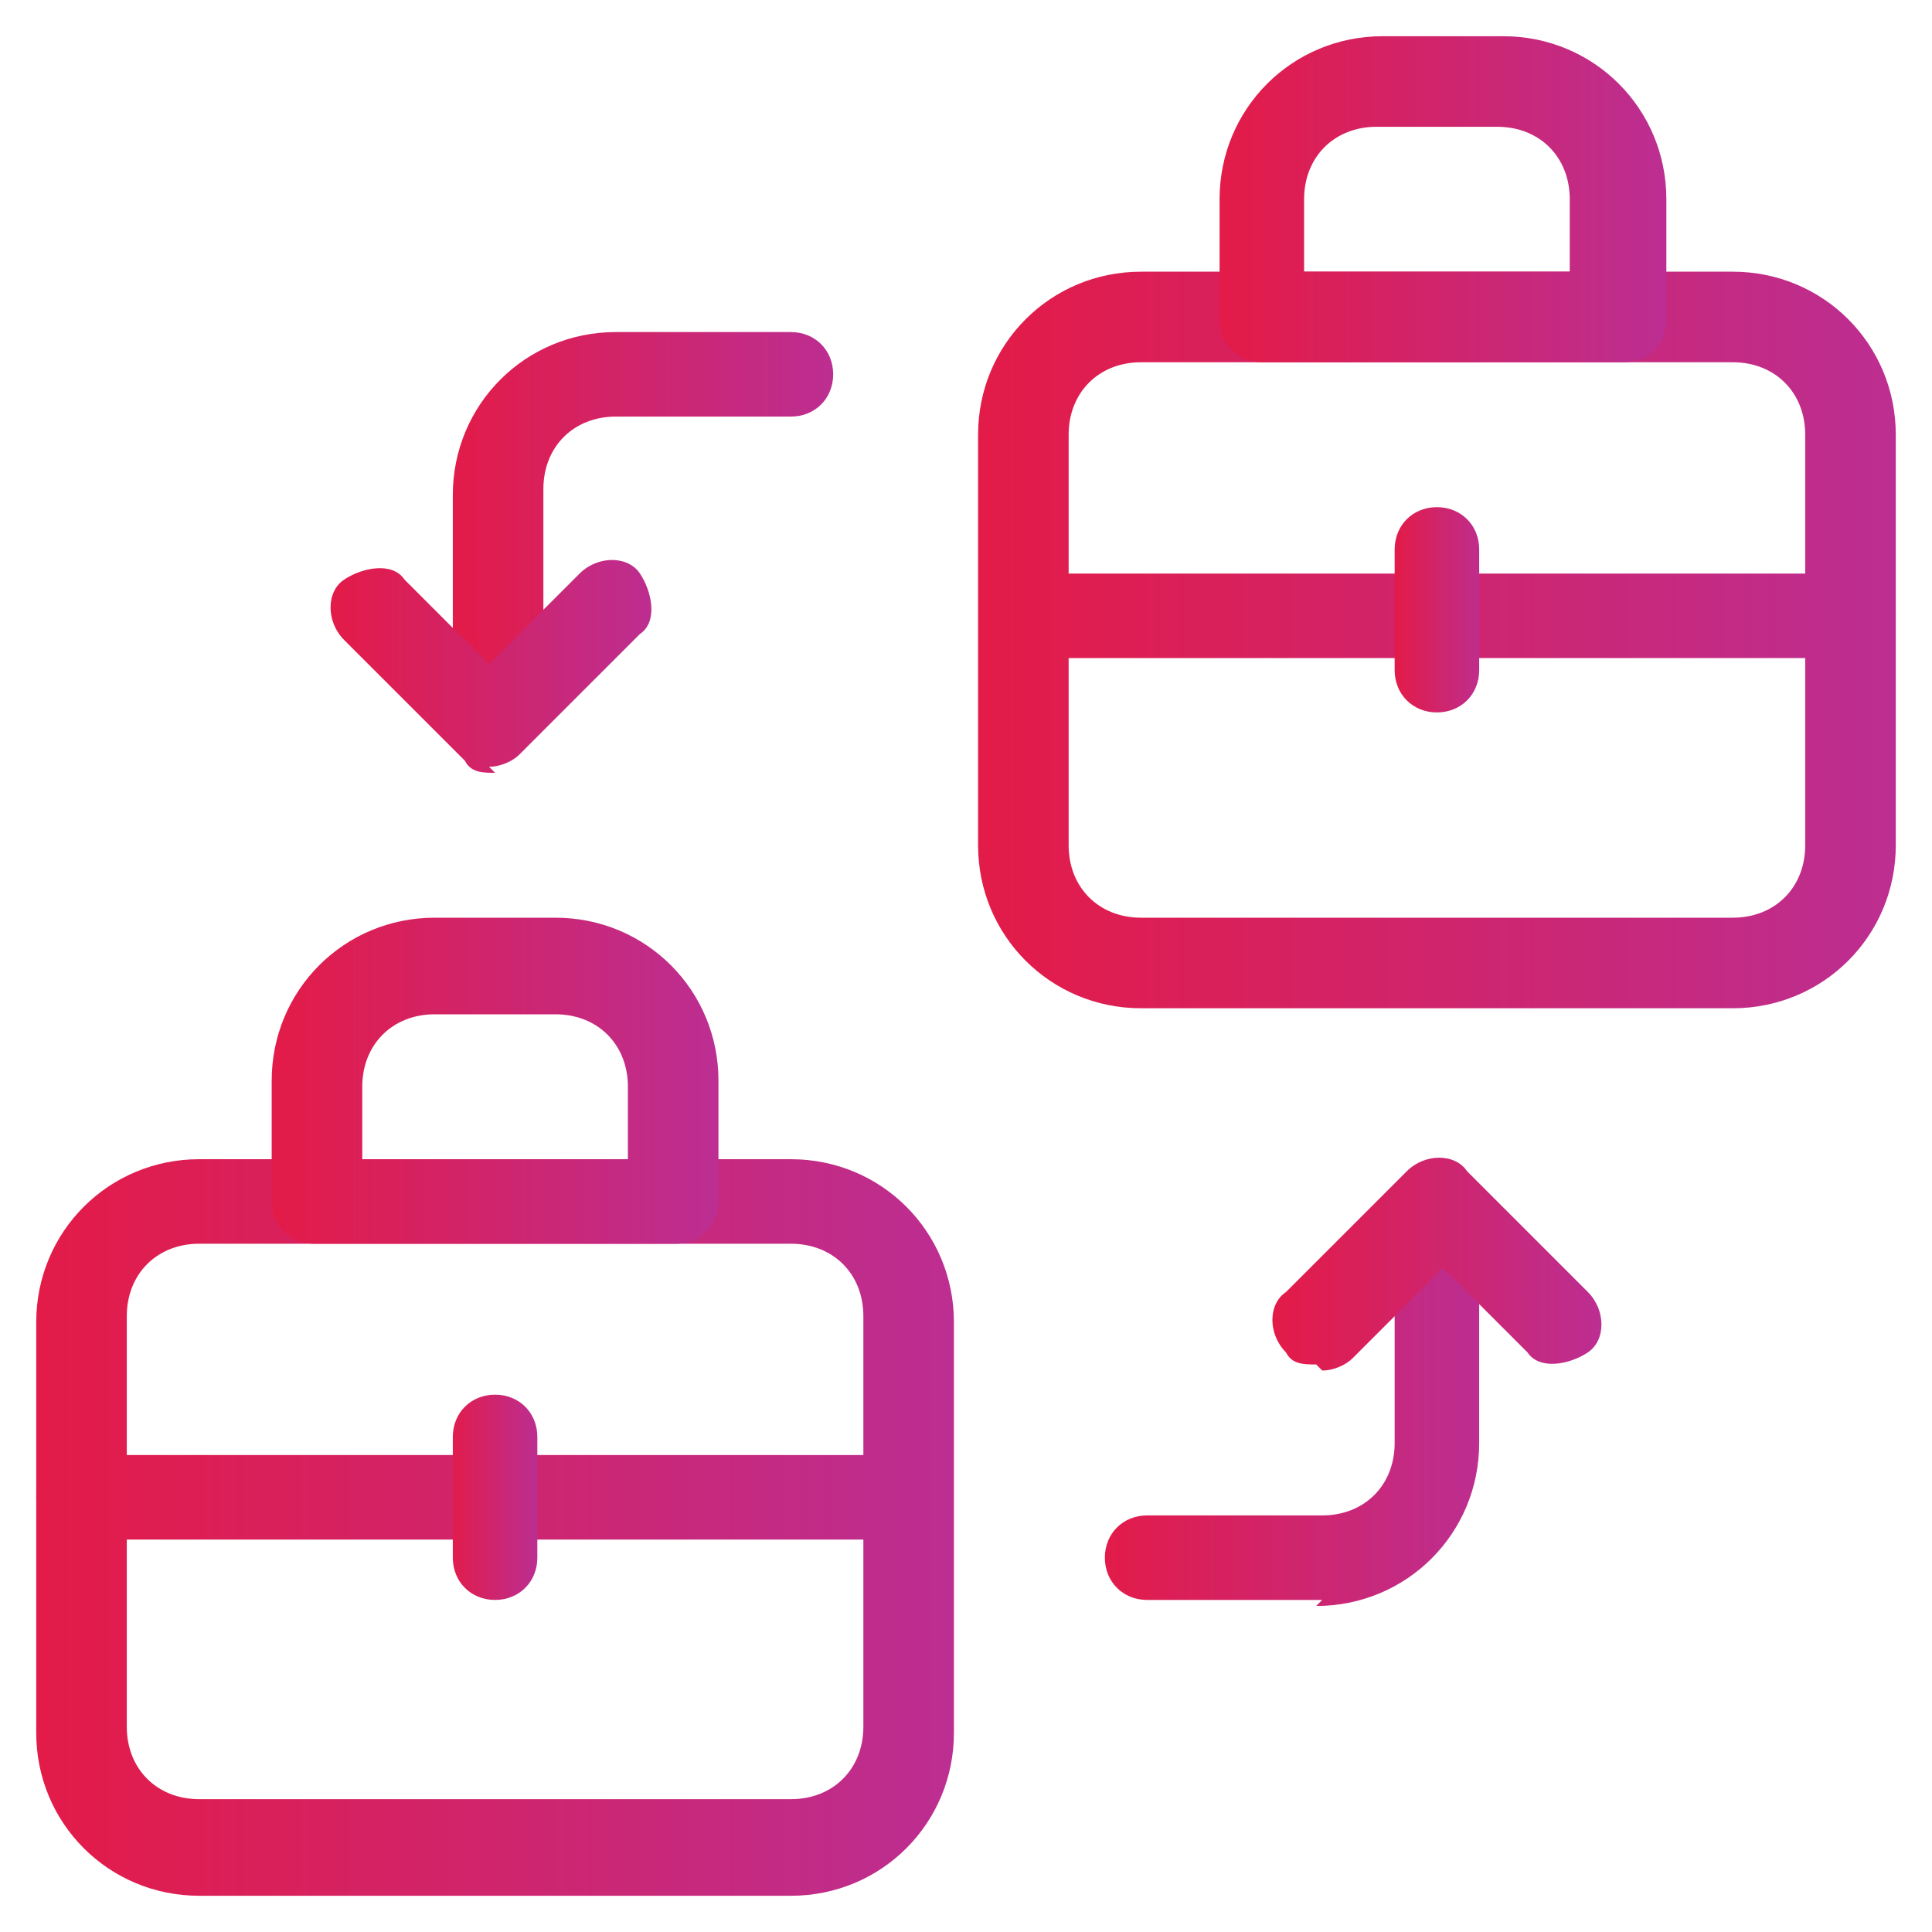 <?xml version="1.0" encoding="UTF-8"?>
<svg id="Layer_1" data-name="Layer 1" xmlns="http://www.w3.org/2000/svg" version="1.1" xmlns:xlink="http://www.w3.org/1999/xlink" viewBox="0 0 32 32">
  <defs>
    <style>
      .cls-1 {
        fill: url(#linear-gradient-12);
      }

      .cls-1, .cls-2, .cls-3, .cls-4, .cls-5, .cls-6, .cls-7, .cls-8, .cls-9, .cls-10, .cls-11, .cls-12 {
        stroke-width: 0px;
      }

      .cls-2 {
        fill: url(#linear-gradient);
      }

      .cls-3 {
        fill: url(#linear-gradient-6);
      }

      .cls-4 {
        fill: url(#linear-gradient-11);
      }

      .cls-5 {
        fill: url(#linear-gradient-5);
      }

      .cls-6 {
        fill: url(#linear-gradient-2);
      }

      .cls-7 {
        fill: url(#linear-gradient-7);
      }

      .cls-8 {
        fill: url(#linear-gradient-3);
      }

      .cls-9 {
        fill: url(#linear-gradient-9);
      }

      .cls-10 {
        fill: url(#linear-gradient-8);
      }

      .cls-11 {
        fill: url(#linear-gradient-10);
      }

      .cls-12 {
        fill: url(#linear-gradient-4);
      }
    </style>
    <linearGradient id="linear-gradient" x1="16.2" y1="10.6" x2="31.4" y2="10.6" gradientUnits="userSpaceOnUse">
      <stop offset="0" stop-color="#e31b48"/>
      <stop offset="1" stop-color="#bc2e91"/>
    </linearGradient>
    <linearGradient id="linear-gradient-2" x1="20.2" y1="3.3" x2="27.5" y2="3.3" xlink:href="#linear-gradient"/>
    <linearGradient id="linear-gradient-3" y1="10.1" y2="10.1" xlink:href="#linear-gradient"/>
    <linearGradient id="linear-gradient-4" x1="23.1" y1="10.1" x2="24.6" y2="10.1" xlink:href="#linear-gradient"/>
    <linearGradient id="linear-gradient-5" x1=".6" y1="25.3" x2="15.8" y2="25.3" xlink:href="#linear-gradient"/>
    <linearGradient id="linear-gradient-6" x1="4.5" y1="18" x2="11.8" y2="18" xlink:href="#linear-gradient"/>
    <linearGradient id="linear-gradient-7" x1=".6" y1="24.8" x2="15.8" y2="24.8" xlink:href="#linear-gradient"/>
    <linearGradient id="linear-gradient-8" x1="7.4" y1="24.8" x2="8.9" y2="24.8" xlink:href="#linear-gradient"/>
    <linearGradient id="linear-gradient-9" x1="7.4" y1="8.7" x2="13.8" y2="8.7" xlink:href="#linear-gradient"/>
    <linearGradient id="linear-gradient-10" x1="5.5" y1="11.1" x2="10.9" y2="11.1" xlink:href="#linear-gradient"/>
    <linearGradient id="linear-gradient-11" x1="18.2" y1="23.3" x2="24.6" y2="23.3" xlink:href="#linear-gradient"/>
    <linearGradient id="linear-gradient-12" x1="21.1" y1="20.9" x2="26.5" y2="20.9" xlink:href="#linear-gradient"/>
  </defs>
  <path class="cls-2" d="M28.7,16.7h-9.8c-1.5,0-2.7-1.2-2.7-2.7v-6.8c0-1.5,1.2-2.7,2.7-2.7h9.8c1.5,0,2.7,1.2,2.7,2.7v6.8c0,1.5-1.2,2.7-2.7,2.7ZM18.9,6c-.7,0-1.2.5-1.2,1.2v6.8c0,.7.5,1.2,1.2,1.2h9.8c.7,0,1.2-.5,1.2-1.2v-6.8c0-.7-.5-1.2-1.2-1.2h-9.8Z"/>
  <path class="cls-6" d="M26.8,6h-5.9c-.4,0-.7-.3-.7-.7v-2c0-1.5,1.2-2.7,2.7-2.7h2c1.5,0,2.7,1.2,2.7,2.7v2c0,.4-.3.7-.7.7ZM21.6,4.5h4.4v-1.2c0-.7-.5-1.2-1.2-1.2h-2c-.7,0-1.2.5-1.2,1.2v1.2Z"/>
  <path class="cls-8" d="M30.7,10.9h-13.7c-.4,0-.7-.3-.7-.7s.3-.7.7-.7h13.7c.4,0,.7.3.7.7s-.3.7-.7.7Z"/>
  <path class="cls-12" d="M23.8,11.8c-.4,0-.7-.3-.7-.7v-2c0-.4.3-.7.7-.7s.7.3.7.7v2c0,.4-.3.7-.7.7Z"/>
  <path class="cls-5" d="M13.1,31.4H3.3c-1.5,0-2.7-1.2-2.7-2.7v-6.8c0-1.5,1.2-2.7,2.7-2.7h9.8c1.5,0,2.7,1.2,2.7,2.7v6.8c0,1.5-1.2,2.7-2.7,2.7ZM3.3,20.6c-.7,0-1.2.5-1.2,1.2v6.8c0,.7.5,1.2,1.2,1.2h9.8c.7,0,1.2-.5,1.2-1.2v-6.8c0-.7-.5-1.2-1.2-1.2H3.3Z"/>
  <path class="cls-3" d="M11.1,20.6h-5.9c-.4,0-.7-.3-.7-.7v-2c0-1.5,1.2-2.7,2.7-2.7h2c1.5,0,2.7,1.2,2.7,2.7v2c0,.4-.3.7-.7.7ZM6,19.2h4.4v-1.2c0-.7-.5-1.2-1.2-1.2h-2c-.7,0-1.2.5-1.2,1.2v1.2Z"/>
  <path class="cls-7" d="M15,25.5H1.3c-.4,0-.7-.3-.7-.7s.3-.7.7-.7h13.7c.4,0,.7.3.7.7s-.3.7-.7.7Z"/>
  <path class="cls-10" d="M8.2,26.5c-.4,0-.7-.3-.7-.7v-2c0-.4.3-.7.7-.7s.7.3.7.7v2c0,.4-.3.7-.7.7Z"/>
  <path class="cls-9" d="M8.2,11.8c-.4,0-.7-.3-.7-.7v-2.9c0-1.5,1.2-2.7,2.7-2.7h2.9c.4,0,.7.3.7.7s-.3.7-.7.7h-2.9c-.7,0-1.2.5-1.2,1.2v2.9c0,.4-.3.7-.7.7Z"/>
  <path class="cls-11" d="M8.2,12.8c-.2,0-.4,0-.5-.2l-2-2c-.3-.3-.3-.8,0-1s.8-.3,1,0l1.4,1.4,1.5-1.5c.3-.3.8-.3,1,0s.3.8,0,1l-2,2c-.1.1-.3.2-.5.2h0Z"/>
  <path class="cls-4" d="M21.9,26.5h-2.9c-.4,0-.7-.3-.7-.7s.3-.7.7-.7h2.9c.7,0,1.2-.5,1.2-1.2v-2.9c0-.4.3-.7.7-.7s.7.3.7.7v2.9c0,1.5-1.2,2.7-2.7,2.7Z"/>
  <path class="cls-1" d="M21.8,22.6c-.2,0-.4,0-.5-.2-.3-.3-.3-.8,0-1l2-2c.3-.3.8-.3,1,0l2,2c.3.3.3.8,0,1s-.8.3-1,0l-1.4-1.4-1.5,1.5c-.1.1-.3.2-.5.2h0Z"/>
</svg>